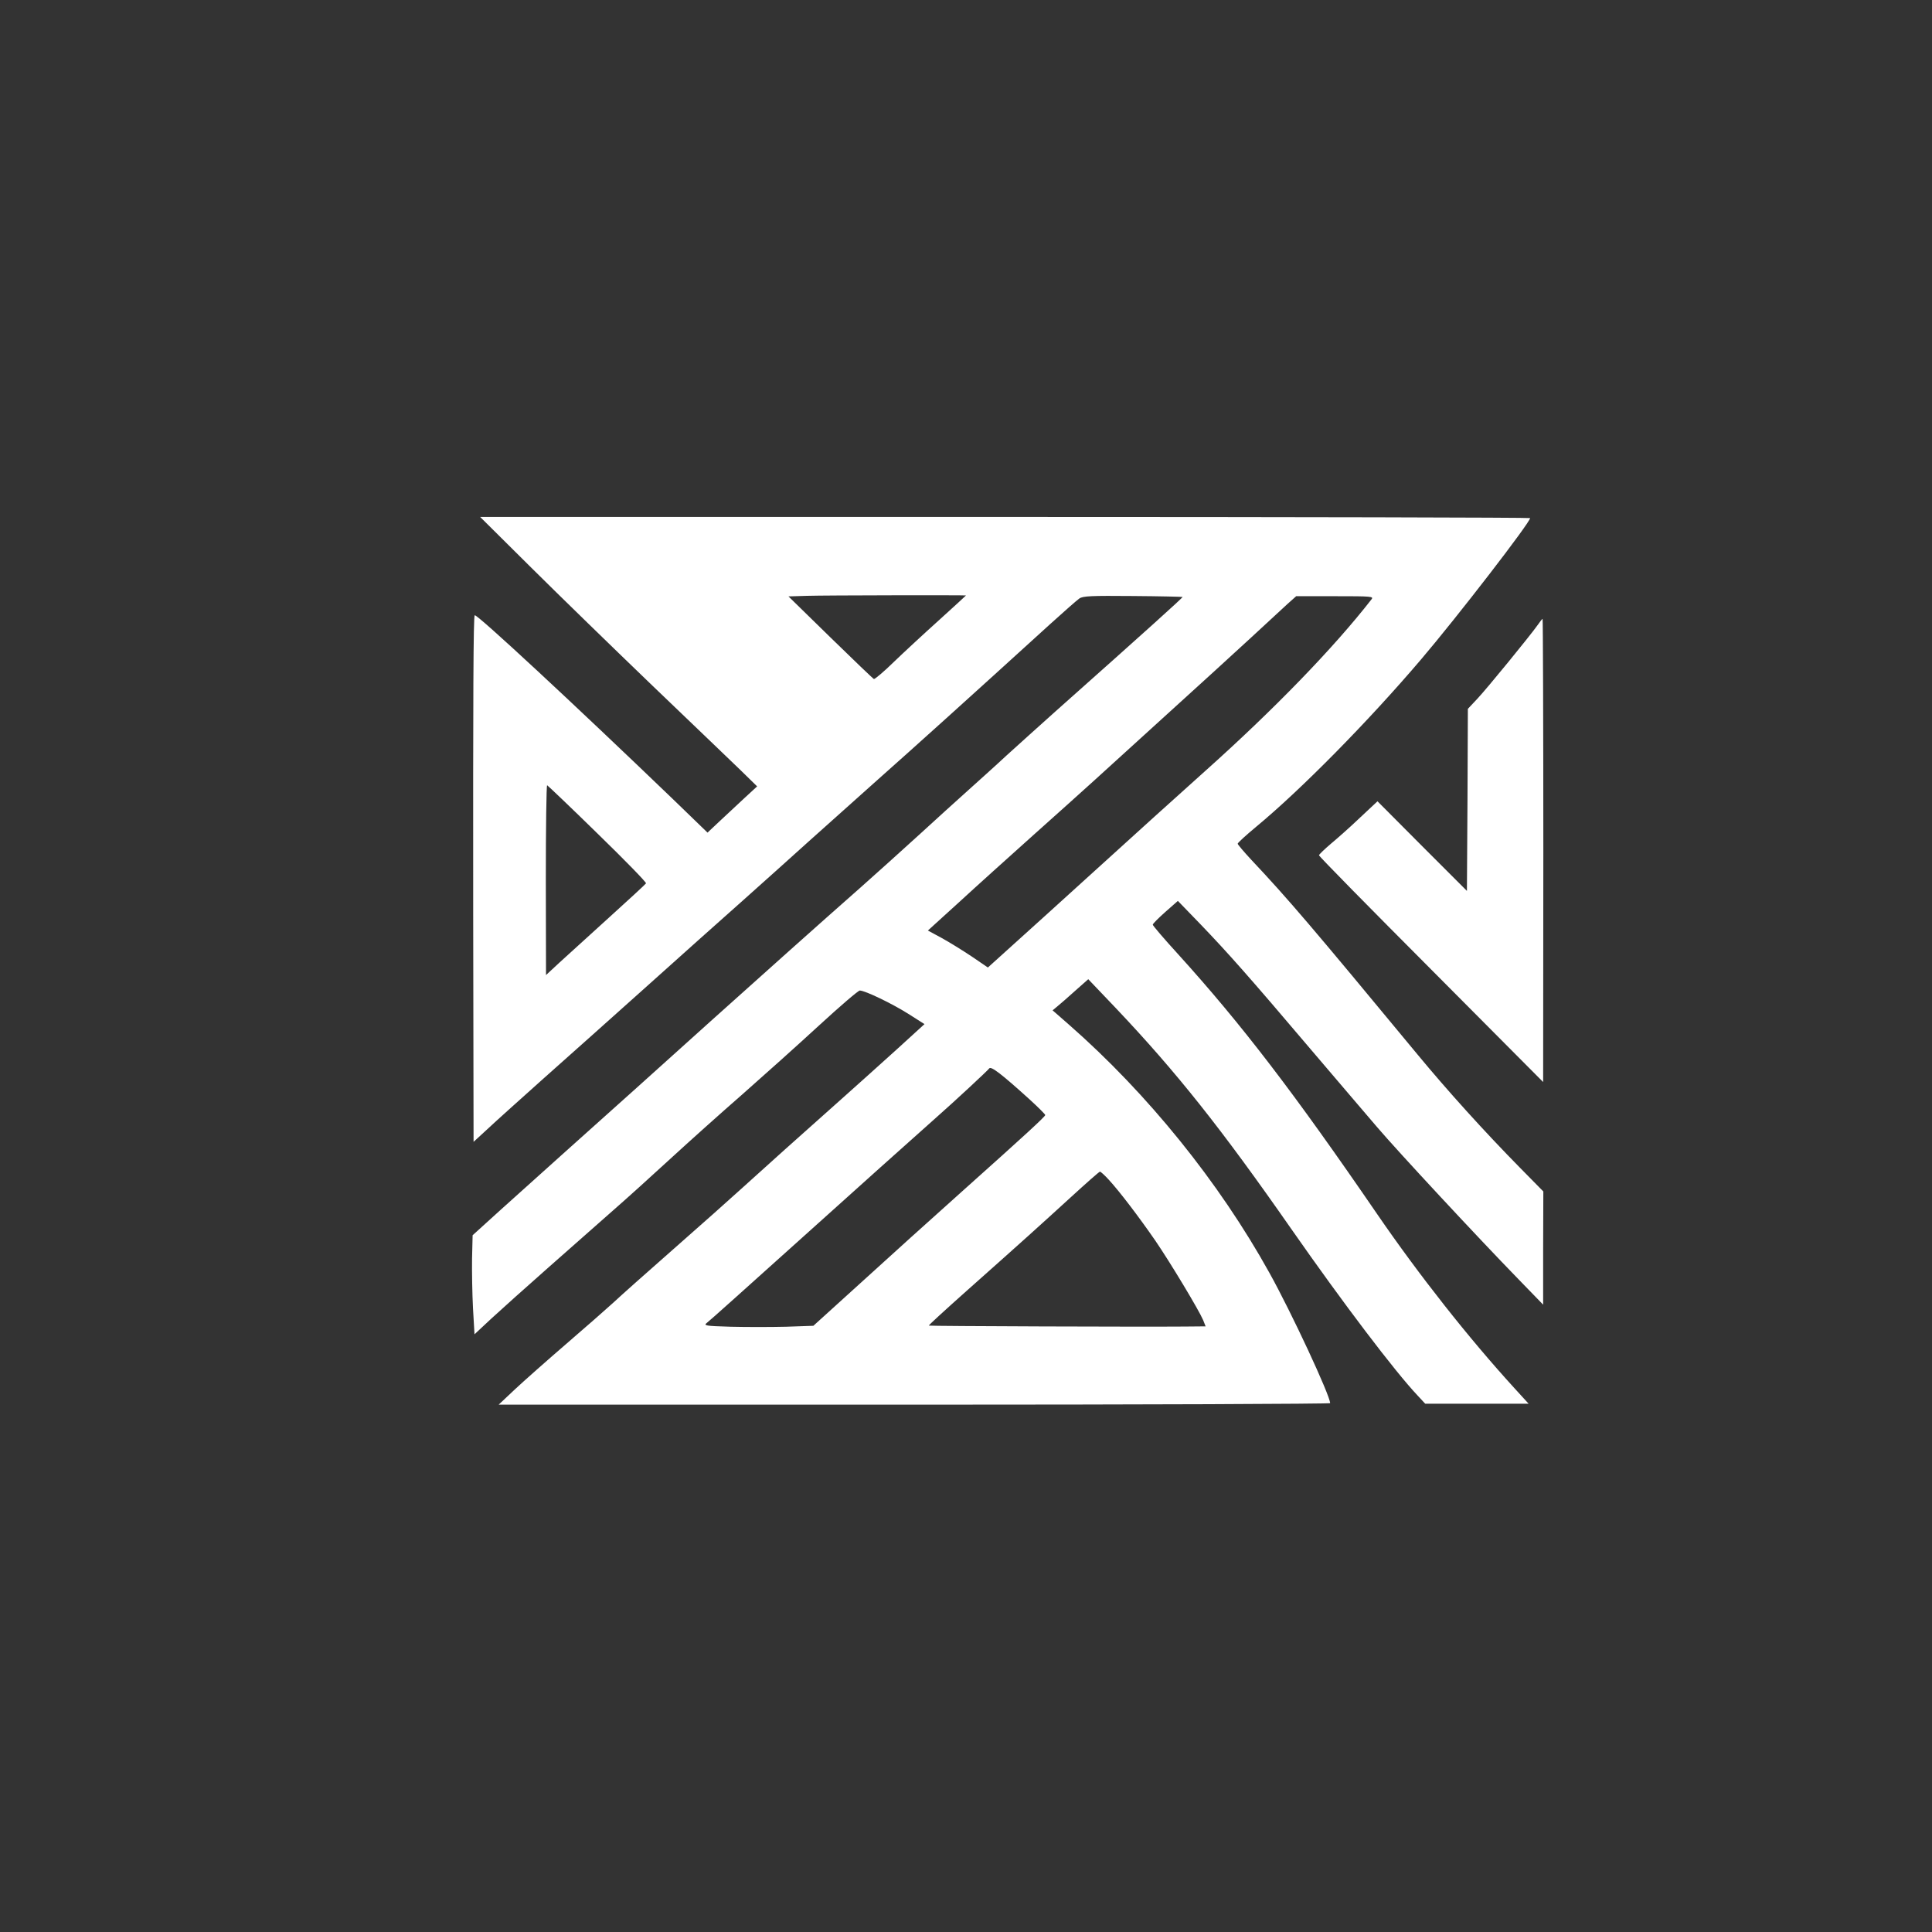 <?xml version="1.0" standalone="no"?>
<!DOCTYPE svg PUBLIC "-//W3C//DTD SVG 20010904//EN"
 "http://www.w3.org/TR/2001/REC-SVG-20010904/DTD/svg10.dtd">
<svg version="1.0" xmlns="http://www.w3.org/2000/svg"
 width="1024pt" height="1024pt" viewBox="0 0 1024 1024"
 preserveAspectRatio="xMidYMid meet">

<rect x="0" y="0" width="1024" height="1024" fill="#333333" stroke="none"/>

<g transform="translate(0,1024) scale(0.1,-0.1)"
fill="#ffffff" stroke="none">
<path d="M2815 7232 c149 -148 439 -430 645 -628 206 -197 415 -398 464 -445
l89 -87 -63 -58 c-35 -33 -95 -88 -132 -123 l-68 -64 -185 179 c-522 502
-1040 983 -1049 973 -7 -8 -9 -421 -8 -1587 l2 -1204 73 67 c39 37 173 157
297 268 124 110 367 327 540 482 173 155 405 363 516 461 110 98 268 240 350
314 83 74 249 223 369 330 194 172 489 438 912 823 73 66 142 127 154 135 19
13 62 15 283 13 143 -1 262 -4 264 -5 2 -3 -194 -180 -672 -605 -83 -74 -200
-180 -261 -235 -60 -56 -153 -139 -205 -186 -52 -47 -169 -152 -259 -235 -90
-82 -230 -208 -310 -279 -209 -184 -531 -472 -786 -701 -121 -109 -301 -271
-400 -360 -99 -89 -268 -240 -375 -336 -107 -96 -262 -235 -345 -310 l-150
-136 -3 -124 c-1 -68 1 -186 5 -263 l8 -138 90 84 c50 46 187 169 305 273 118
104 271 239 340 300 69 60 206 184 305 275 99 91 270 244 380 340 109 96 291
259 403 362 113 104 211 188 219 188 28 0 173 -70 258 -124 l85 -54 -147 -134
c-82 -74 -214 -193 -294 -264 -214 -190 -410 -366 -529 -474 -58 -53 -220
-197 -360 -320 -140 -123 -284 -251 -320 -285 -36 -33 -149 -132 -250 -219
-102 -88 -224 -196 -271 -240 l-86 -81 2203 0 c1212 0 2204 4 2204 8 0 40
-205 481 -322 691 -266 480 -646 950 -1061 1314 l-88 77 24 20 c14 11 56 48
95 83 l70 62 145 -152 c324 -342 559 -638 932 -1173 275 -394 549 -755 669
-882 l40 -43 274 0 274 0 -73 80 c-244 267 -508 602 -729 924 -440 642 -718
1006 -1058 1381 -73 80 -132 149 -132 154 0 5 30 35 66 67 l67 59 121 -125
c143 -149 257 -277 586 -665 135 -158 292 -343 349 -409 110 -129 531 -582
749 -806 l131 -135 0 300 1 300 -123 125 c-190 193 -386 410 -543 600 -565
683 -688 827 -881 1032 -40 43 -73 82 -73 86 0 5 44 45 98 90 236 195 594 558
874 887 195 229 578 726 578 749 0 3 -1252 6 -2782 6 l-2783 0 270 -268z
m2305 -148 c0 -1 -64 -59 -142 -130 -79 -71 -187 -171 -240 -222 -53 -52 -101
-92 -106 -91 -5 2 -109 102 -231 221 l-222 217 98 3 c94 3 843 4 843 2z m2149
-21 c-201 -258 -518 -585 -884 -912 -143 -128 -284 -255 -839 -759 l-310 -280
-85 58 c-48 32 -119 76 -159 98 l-74 40 164 149 c90 83 267 242 393 355 127
113 271 243 322 289 50 46 224 204 386 351 162 147 362 329 444 405 82 76 170
157 196 181 l47 42 206 0 c195 0 206 -1 193 -17z m-4101 -1242 c144 -140 259
-258 256 -263 -3 -5 -92 -87 -197 -182 -106 -96 -224 -203 -263 -239 l-70 -65
-1 504 c0 278 3 503 7 502 4 -2 125 -117 268 -257z m2290 -1409 c45 -41 82
-78 82 -82 0 -8 -110 -109 -430 -395 -191 -171 -361 -324 -617 -557 l-182
-165 -145 -5 c-80 -2 -212 -2 -293 0 -137 4 -145 6 -126 21 18 14 172 152 588
526 145 131 537 482 615 551 118 104 285 260 293 271 9 14 66 -30 215 -165z
m418 -424 c59 -64 162 -200 247 -323 80 -117 231 -368 254 -422 l13 -33 -112
-1 c-203 -2 -1353 2 -1355 5 -2 2 88 84 199 183 313 278 391 349 552 496 82
75 152 137 156 137 4 0 25 -19 46 -42z"/>
<path d="M8149 6926 c-38 -54 -268 -336 -321 -392 l-48 -51 -2 -482 -3 -483
-237 237 -237 238 -92 -86 c-50 -48 -120 -110 -155 -139 -34 -29 -63 -57 -63
-61 -1 -5 267 -277 594 -605 l594 -597 1 1228 c0 675 -2 1227 -4 1227 -2 0
-14 -15 -27 -34z"/>
</g>
</svg>
